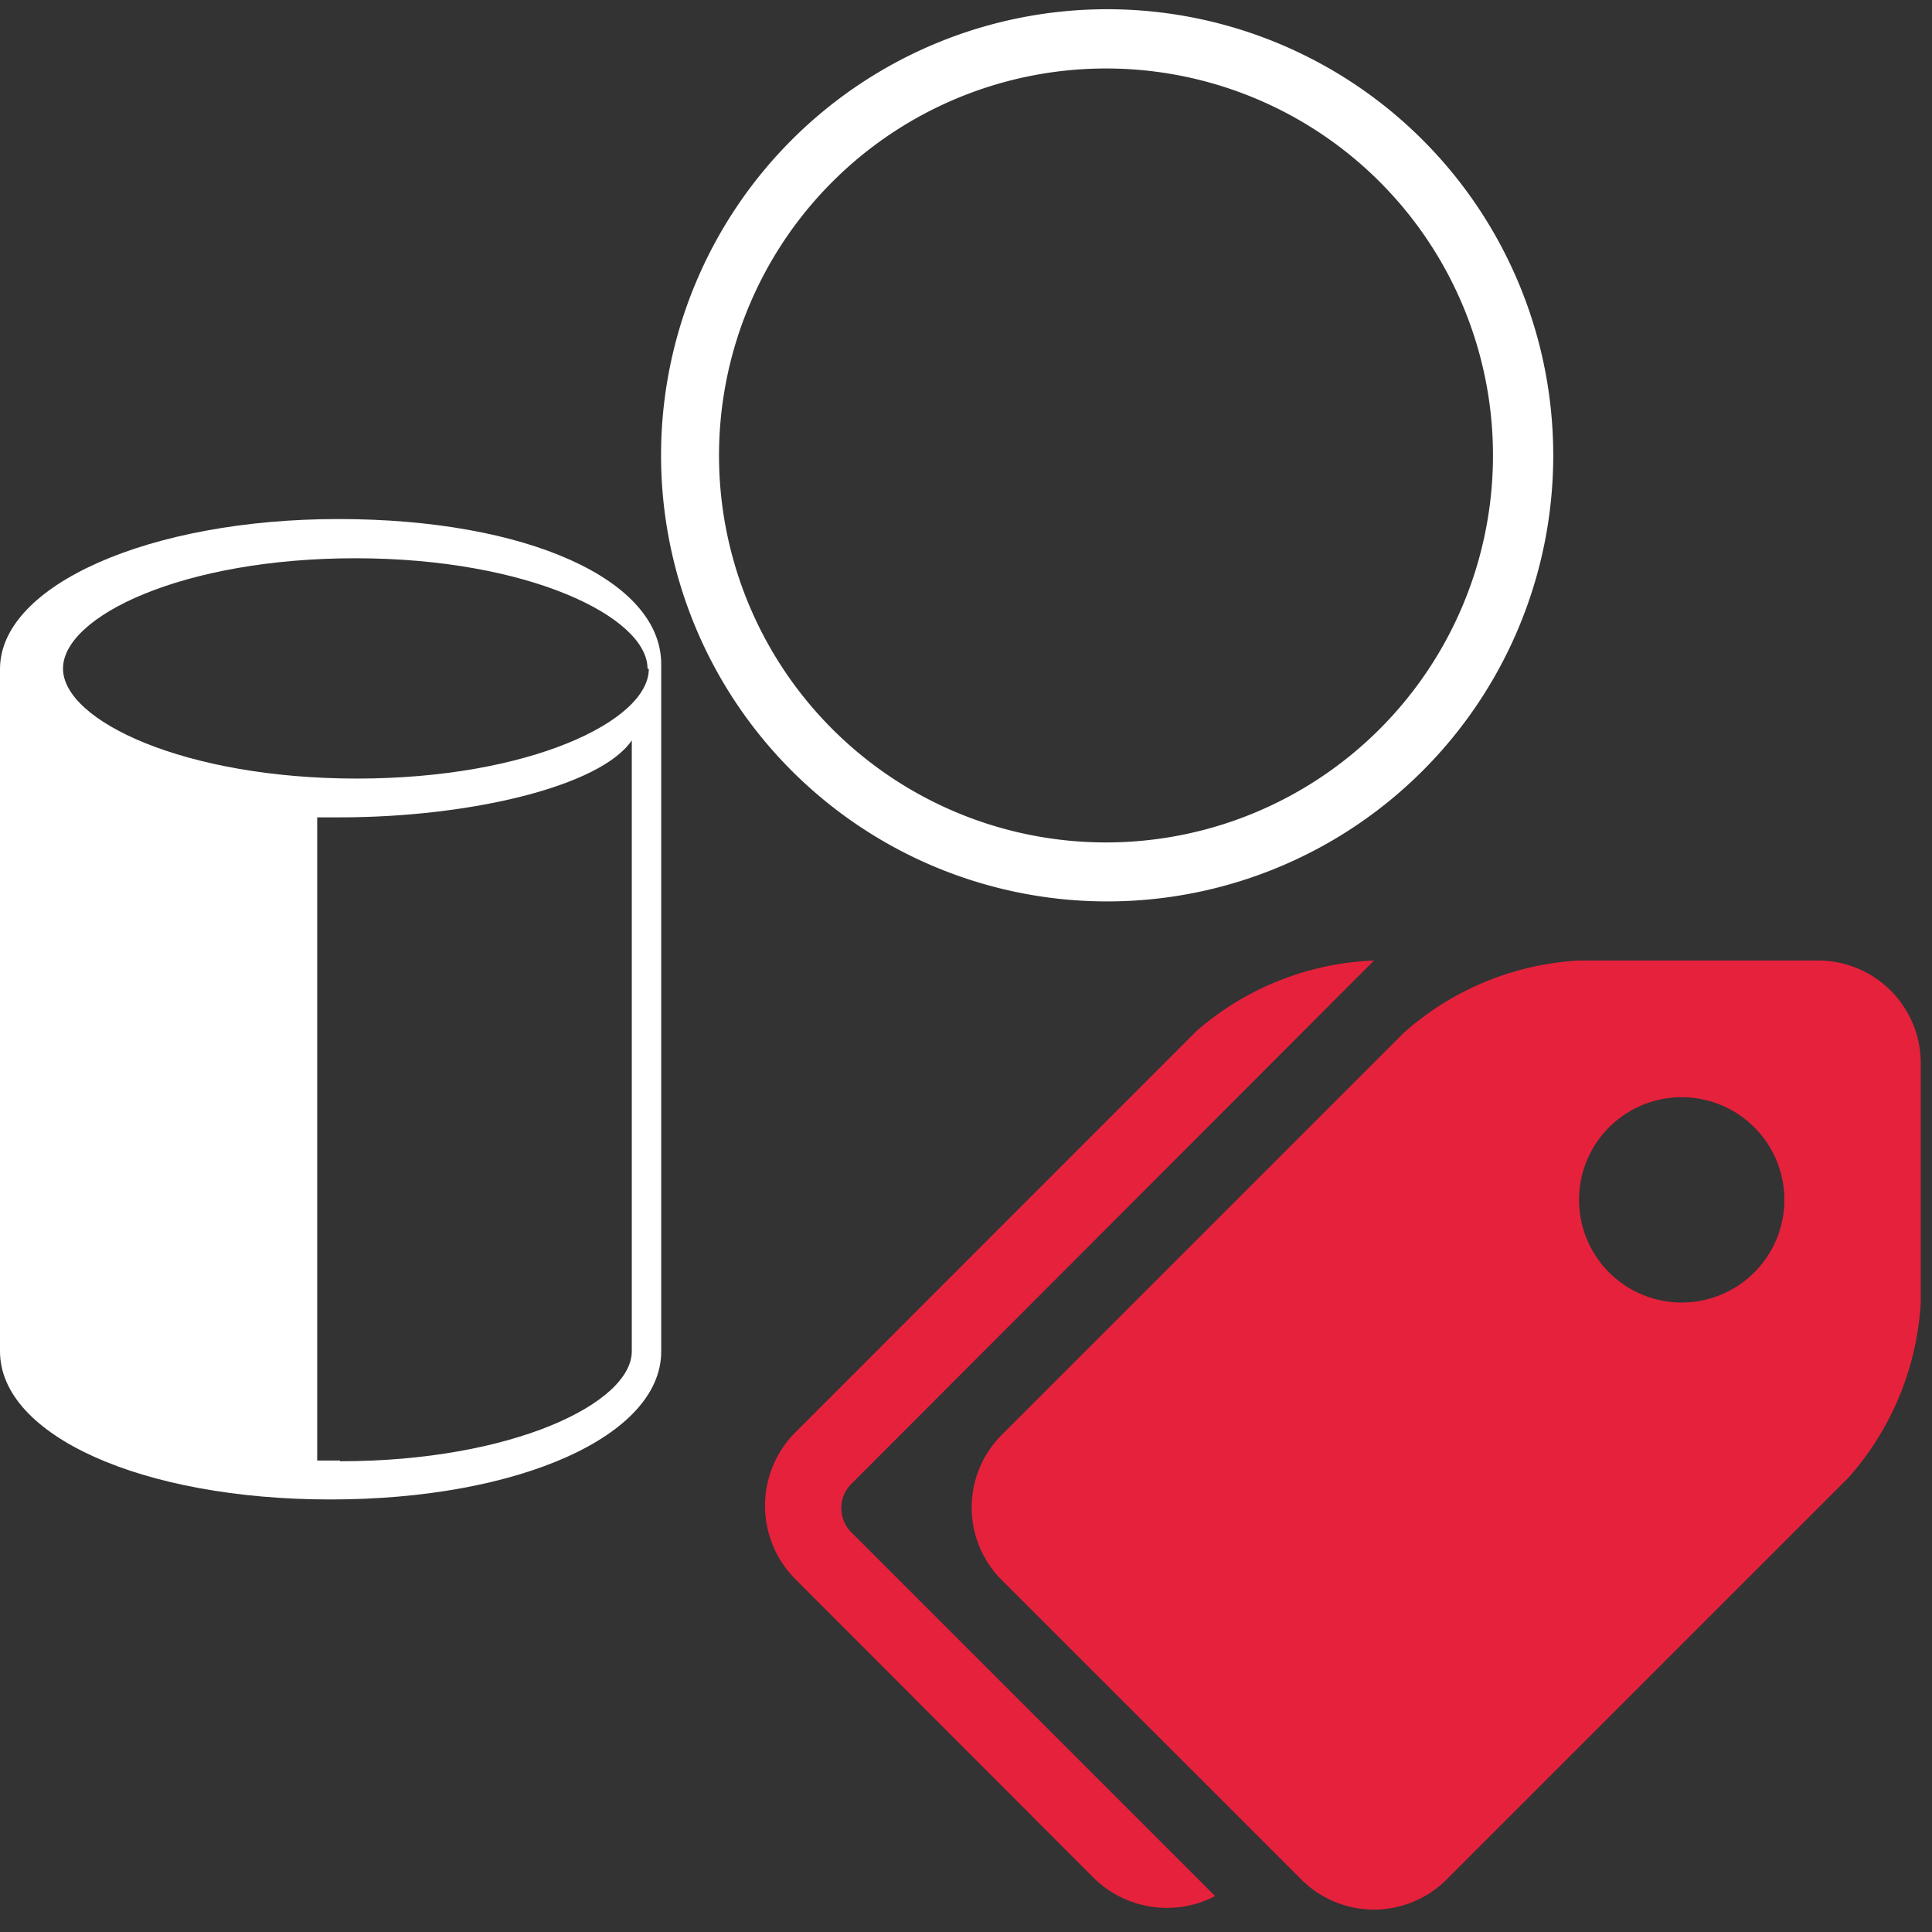<svg id="Calque_20" data-name="Calque 20" xmlns="http://www.w3.org/2000/svg" viewBox="0 0 134 134"><rect x="0" y="0" width="134" height="134" fill="#333333" stroke="none"/><defs><style>.cls-1{fill:#fff;}.cls-2{fill:#e6213c;}</style></defs><path id="geometry" class="cls-1" d="M76.67,62.52a30.94,30.94,0,1,1,31.06-30.93A30.93,30.93,0,0,1,76.67,62.52Zm0-57.77a26.84,26.84,0,1,0,26.88,26.84A26.83,26.83,0,0,0,76.67,4.75Z"/><g id="cylinder"><path class="cls-1" d="M0,46.4V93.72C0,99.57,9.86,104,22.92,104s22.94-4.41,22.94-10.26V46.06h0C45.86,40.21,36.53,36,23.47,36S0,40.57,0,46.4Zm45,0C45,50,36.7,54,24.76,54s-20.39-4-20.39-7.63,8.32-7.65,20.28-7.65,20.26,4.07,20.26,7.65ZM23.58,101.3H22V56.69h1.58c9,0,18.07-2.14,20.24-5.34V93.72c0,3.6-8.3,7.63-20.24,7.63Z"/></g><path id="label" class="cls-2" d="M126.12,66.62H109.51a19.93,19.93,0,0,0-12.13,5l-27.9,27.9a7.12,7.12,0,0,0,0,10.07l20.78,20.77a7.12,7.12,0,0,0,10.07,0l27.89-27.89a20,20,0,0,0,5-12.14V73.74A7.12,7.12,0,0,0,126.12,66.62Zm-9.49,23.72a7.12,7.12,0,1,1,7.13-7.12,7.12,7.12,0,0,1-7.13,7.12ZM59,106.23l25.28,25.28a7.24,7.24,0,0,1-8.42-1.26L55.11,109.47a7.21,7.21,0,0,1,0-10.07L83,71.5a19.92,19.92,0,0,1,12.3-4.88L59.07,102.9A2.37,2.37,0,0,0,59,106.23Z"/></svg>